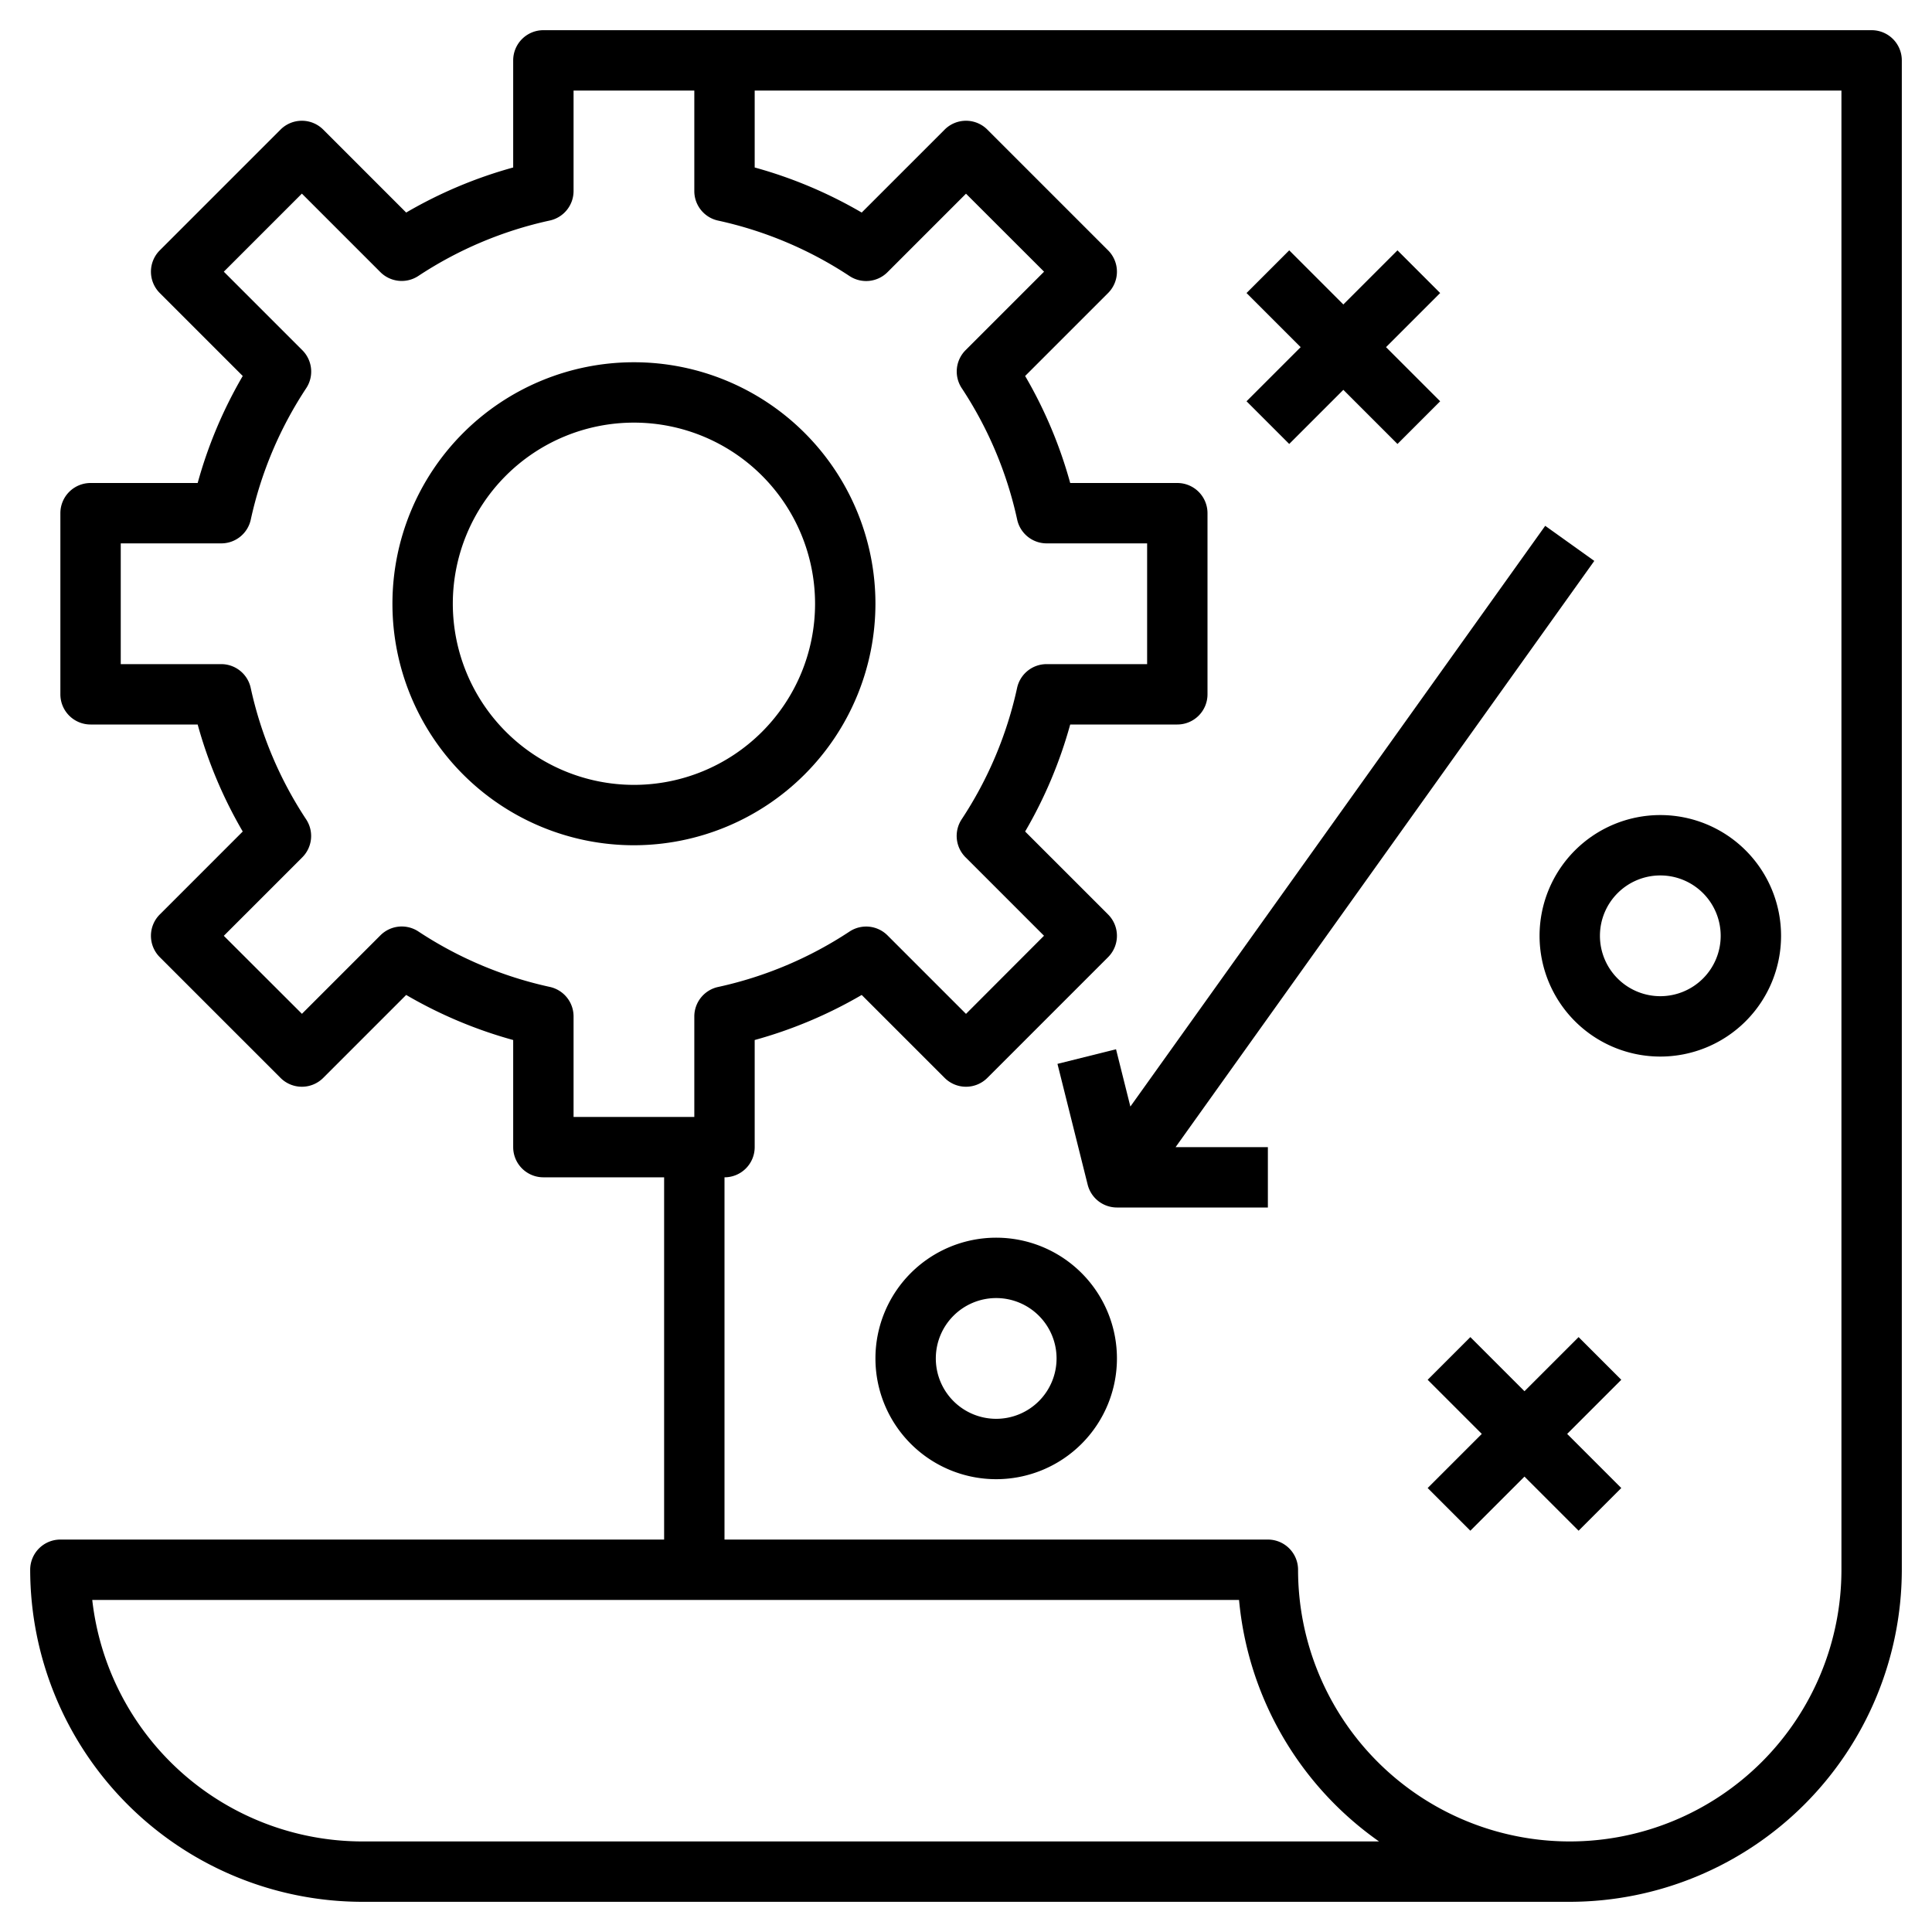 <svg id="Layer_3" height="512" viewBox="0 0 64 64" width="512" xmlns="http://www.w3.org/2000/svg" data-name="Layer 3"><path d="m62 1h-44a1 1 0 0 0 -1 1v3.548a14.856 14.856 0 0 0 -3.545 1.493l-2.748-2.748a1 1 0 0 0 -1.414 0l-4 4a1 1 0 0 0 0 1.414l2.748 2.748a14.856 14.856 0 0 0 -1.493 3.545h-3.548a1 1 0 0 0 -1 1v6a1 1 0 0 0 1 1h3.548a14.856 14.856 0 0 0 1.493 3.545l-2.748 2.748a1 1 0 0 0 0 1.414l4 4a1 1 0 0 0 1.414 0l2.748-2.748a14.856 14.856 0 0 0 3.545 1.493v3.548a1 1 0 0 0 1 1h4v12h-20a1 1 0 0 0 -1 1 11.013 11.013 0 0 0 11 11h40a11.013 11.013 0 0 0 11-11v-50a1 1 0 0 0 -1-1zm-43.786 31.693a12.874 12.874 0 0 1 -4.355-1.837 1 1 0 0 0 -1.257.128l-2.6 2.6-2.588-2.584 2.6-2.6a1 1 0 0 0 .128-1.257 12.874 12.874 0 0 1 -1.837-4.355 1 1 0 0 0 -.975-.788h-3.33v-4h3.33a1 1 0 0 0 .977-.786 12.874 12.874 0 0 1 1.837-4.355 1 1 0 0 0 -.128-1.257l-2.602-2.602 2.586-2.586 2.6 2.6a1 1 0 0 0 1.257.128 12.874 12.874 0 0 1 4.355-1.837 1 1 0 0 0 .788-.975v-3.33h4v3.33a1 1 0 0 0 .786.977 12.874 12.874 0 0 1 4.355 1.837 1 1 0 0 0 1.259-.128l2.6-2.6 2.586 2.584-2.6 2.6a1 1 0 0 0 -.128 1.257 12.874 12.874 0 0 1 1.837 4.355 1 1 0 0 0 .975.788h3.33v4h-3.33a1 1 0 0 0 -.977.786 12.874 12.874 0 0 1 -1.837 4.355 1 1 0 0 0 .128 1.257l2.6 2.6-2.584 2.588-2.6-2.6a1 1 0 0 0 -1.257-.128 12.874 12.874 0 0 1 -4.355 1.837 1 1 0 0 0 -.788.975v3.33h-4v-3.33a1 1 0 0 0 -.786-.977zm-6.214 28.307a9.012 9.012 0 0 1 -8.944-8h37.989a11 11 0 0 0 4.637 8zm49-9a9 9 0 0 1 -18 0 1 1 0 0 0 -1-1h-18v-12a1 1 0 0 0 1-1v-3.548a14.856 14.856 0 0 0 3.545-1.493l2.748 2.748a1 1 0 0 0 1.414 0l4-4a1 1 0 0 0 0-1.414l-2.748-2.748a14.856 14.856 0 0 0 1.493-3.545h3.548a1 1 0 0 0 1-1v-6a1 1 0 0 0 -1-1h-3.548a14.856 14.856 0 0 0 -1.493-3.545l2.748-2.748a1 1 0 0 0 0-1.414l-4-4a1 1 0 0 0 -1.414 0l-2.748 2.748a14.856 14.856 0 0 0 -3.545-1.493v-2.548h36z"/><path d="m29 20a8 8 0 1 0 -8 8 8.009 8.009 0 0 0 8-8zm-14 0a6 6 0 1 1 6 6 6.006 6.006 0 0 1 -6-6z"/><path d="m33 41a4 4 0 1 0 4 4 4 4 0 0 0 -4-4zm0 6a2 2 0 1 1 2-2 2 2 0 0 1 -2 2z"/><path d="m51 31a4 4 0 1 0 4-4 4 4 0 0 0 -4 4zm4-2a2 2 0 1 1 -2 2 2 2 0 0 1 2-2z"/><path d="m52.293 44.293-1.793 1.793-1.793-1.793-1.414 1.414 1.793 1.793-1.793 1.793 1.414 1.414 1.793-1.793 1.793 1.793 1.414-1.414-1.793-1.793 1.793-1.793z"/><path d="m42.707 14.707 1.793-1.793 1.793 1.793 1.414-1.414-1.793-1.793 1.793-1.793-1.414-1.414-1.793 1.793-1.793-1.793-1.414 1.414 1.793 1.793-1.793 1.793z"/><path d="m36.97 34.758-1.94.484 1 4a1 1 0 0 0 .97.758h5v-2h-3.057l13.87-19.419-1.626-1.162-13.742 19.237z"/></svg>